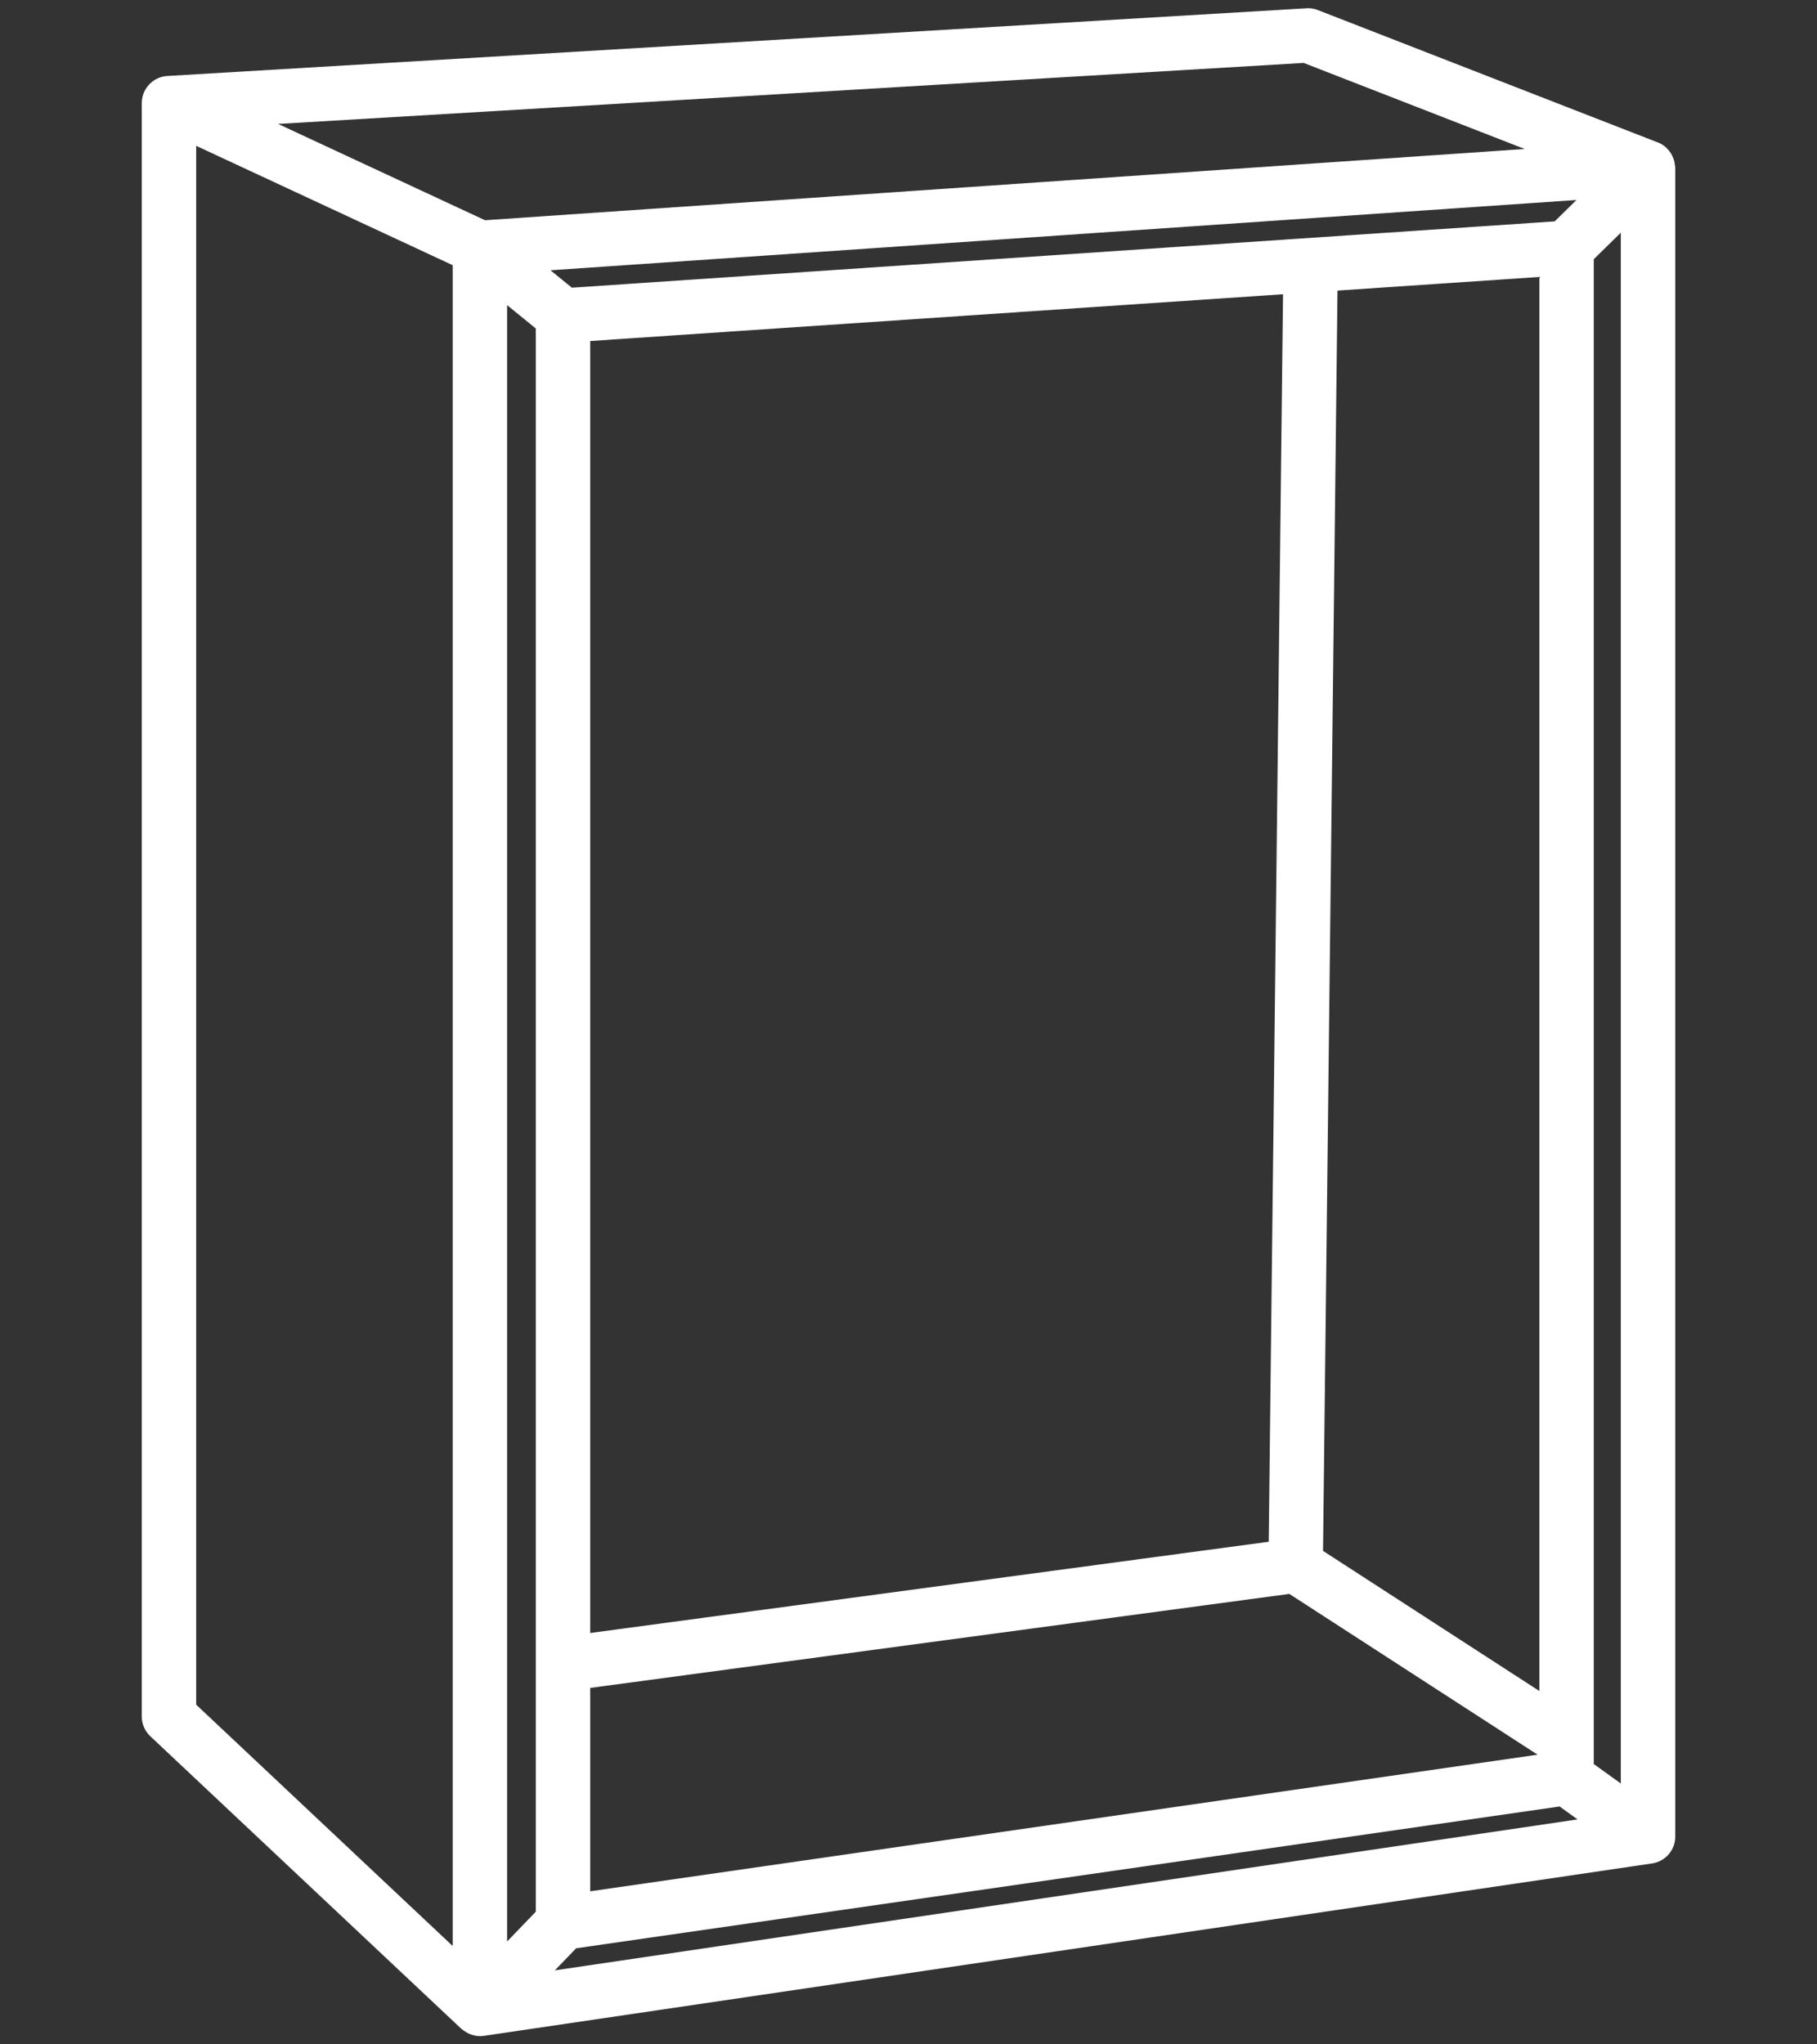 <?xml version="1.0" encoding="utf-8"?>
<!-- Generator: Adobe Illustrator 16.0.0, SVG Export Plug-In . SVG Version: 6.00 Build 0)  -->
<!DOCTYPE svg PUBLIC "-//W3C//DTD SVG 1.1//EN" "http://www.w3.org/Graphics/SVG/1.1/DTD/svg11.dtd">
<svg version="1.1" id="Layer_1" xmlns="http://www.w3.org/2000/svg" xmlns:xlink="http://www.w3.org/1999/xlink" x="0px" y="0px"
	 width="144px" height="162px" viewBox="0 0 144 162" enable-background="new 0 0 144 162" xml:space="preserve">
<rect x="0" y="0" width="144" height="162" fill="#333333" stroke="none"/>
<g>
	<path fill="#FFFFFF" d="M132.733,13.063c-0.009-0.095-0.021-0.19-0.039-0.26c-0.034-0.162-0.097-0.301-0.171-0.465
		c-0.024-0.059-0.051-0.115-0.083-0.167c-0.083-0.133-0.187-0.261-0.338-0.412l-0.095-0.099c-0.174-0.149-0.363-0.269-0.541-0.341
		L104.44,0.797c-0.248-0.097-0.515-0.147-0.789-0.147L13.271,6.02c-0.37,0.02-0.727,0.137-1.04,0.335
		c-0.622,0.398-0.996,1.077-0.996,1.818v127.84c0,0.597,0.248,1.17,0.678,1.572l24.629,23.164c0.052,0.057,0.113,0.074,0.113,0.082
		c0.144,0.122,0.303,0.223,0.503,0.315c0.057,0.026,0.111,0.053,0.17,0.07c0.166,0.059,0.42,0.134,0.705,0.134h0.002
		c0.103,0,0.206-0.01,0.311-0.024l92.579-13.663c1.066-0.16,1.842-1.055,1.842-2.133V13.297
		C132.766,13.22,132.751,13.153,132.733,13.063z M35.875,21.014v133.191l-20.327-19.123V11.556L35.875,21.014z M120.835,11.806
		l-82.396,5.646L22.04,9.821l81.275-4.835L120.835,11.806z M128.451,18.439v122.888l-2.143-1.539V20.543L128.451,18.439z
		 M42.463,26.031v125.457l-2.274,2.361V24.179L42.463,26.031z M45.659,154.387L123.6,143.15l1.424,1.024l-81.049,11.961
		L45.659,154.387z M104.853,122.896l1.146-99.87l15.998-1.079V134L104.853,122.896z M46.776,129.402V27.023l54.906-3.706
		l-1.133,98.855L46.776,129.402z M102.181,126.305l19.676,12.74L46.776,149.87v-16.115L102.181,126.305z M45.324,22.798l-1.697-1.38
		l81.31-5.57l-1.725,1.695L45.324,22.798z"/>
</g>
</svg>
